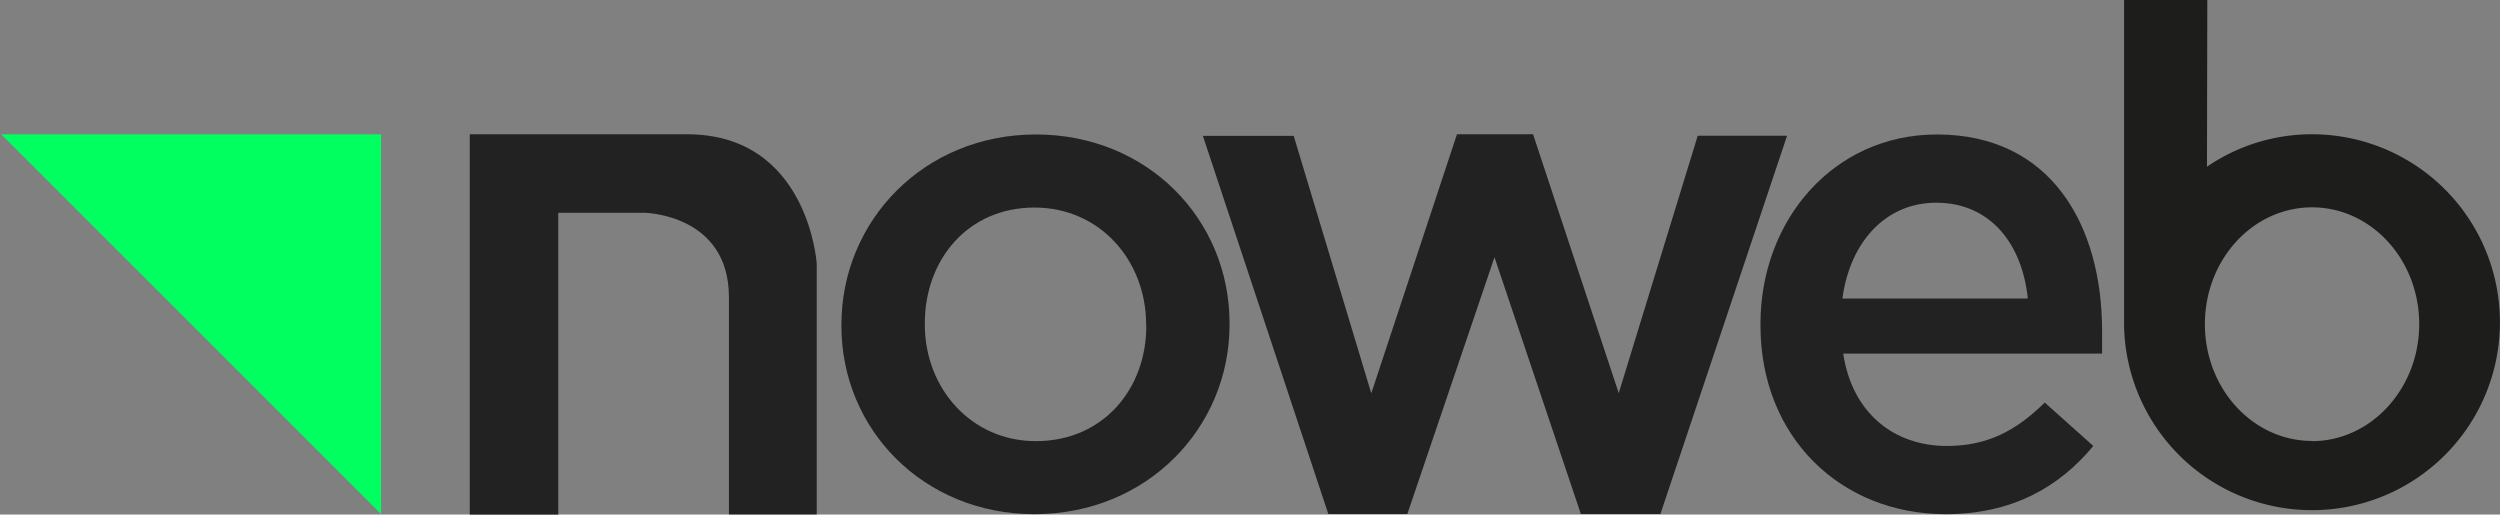 <svg id="Camada_1" data-name="Camada 1" xmlns="http://www.w3.org/2000/svg" viewBox="0 0 506.26 104.2"><rect x="0" y="0" width="506.26" height="104.2" fill="#808080" stroke="none"/><defs><style>.cls-1,.cls-2{fill:#00ff5f;}.cls-2{opacity:0.05;}.cls-3{fill:#222;}.cls-4{fill:#fff;}.cls-5{fill:#1d1d1b;}</style></defs><title>logo</title><polyline class="cls-1" points="0.25 27.2 77.18 27.2 77.18 104.12"/><path class="cls-2" d="M168.74,253.19" transform="translate(-146.87 -148.81)"/><line class="cls-2" y1="82.5" x2="21.87" y2="82.5"/><path class="cls-3" d="M259.93,220" transform="translate(-146.87 -148.81)"/><path class="cls-3" d="M317.26,214.84v-.28c0-21.07,16.75-38.52,39.37-38.52s39.23,17.17,39.23,38.24v.28c0,20.93-16.75,38.37-39.51,38.37C333.87,252.93,317.26,235.77,317.26,214.84Zm61.71,0v-.28c0-13-9.36-23.72-22.62-23.72-13.54,0-22.2,10.6-22.2,23.44v.28c0,12.84,9.36,23.58,22.48,23.58C370.31,238.14,379,227.54,379,214.84Z" transform="translate(-146.87 -148.81)"/><path class="cls-3" d="M390.46,176.33h18.39l15.71,52.13L441.91,176h15.41l17.35,52.42,16-52.13h18.09l-25.65,76.61H467l-17.49-52-17.65,52h-16Z" transform="translate(-146.87 -148.81)"/><path class="cls-3" d="M503.37,214.7v-.28c0-21.07,14.82-38.38,35.73-38.38,23.26,0,33.45,18.56,33.45,39.77v4.61H520.13c1.8,12,10.24,18.7,21,18.7,8.17,0,14-3.07,19.81-8.79l9.83,8.79c-6.93,8.37-16.48,13.81-29.91,13.81C519.71,252.93,503.37,237.44,503.37,214.7Zm54.14-5.44c-1.1-10.89-7.47-19.4-18.55-19.4-10.25,0-17.45,7.95-19,19.4Z" transform="translate(-146.87 -148.81)"/><path class="cls-4" d="M593.86,148.81" transform="translate(-146.87 -148.81)"/><path class="cls-5" d="M615.07,176a37.58,37.58,0,0,0-21.28,6.57h0l.07-33.8H577l0,65.68h0A38.06,38.06,0,1,0,615.07,176Zm0,62.1c-12,0-21.7-10.59-21.7-23.65s9.71-23.65,21.7-23.65,21.7,10.59,21.7,23.65S627,238.14,615.05,238.14Z" transform="translate(-146.87 -148.81)"/><path class="cls-3" d="M242,176v77h17.92v-61.1H277.4s17.08.28,17.08,17.08v44h17.78v-50.8S310.57,176,286,176Z" transform="translate(-146.87 -148.81)"/></svg>